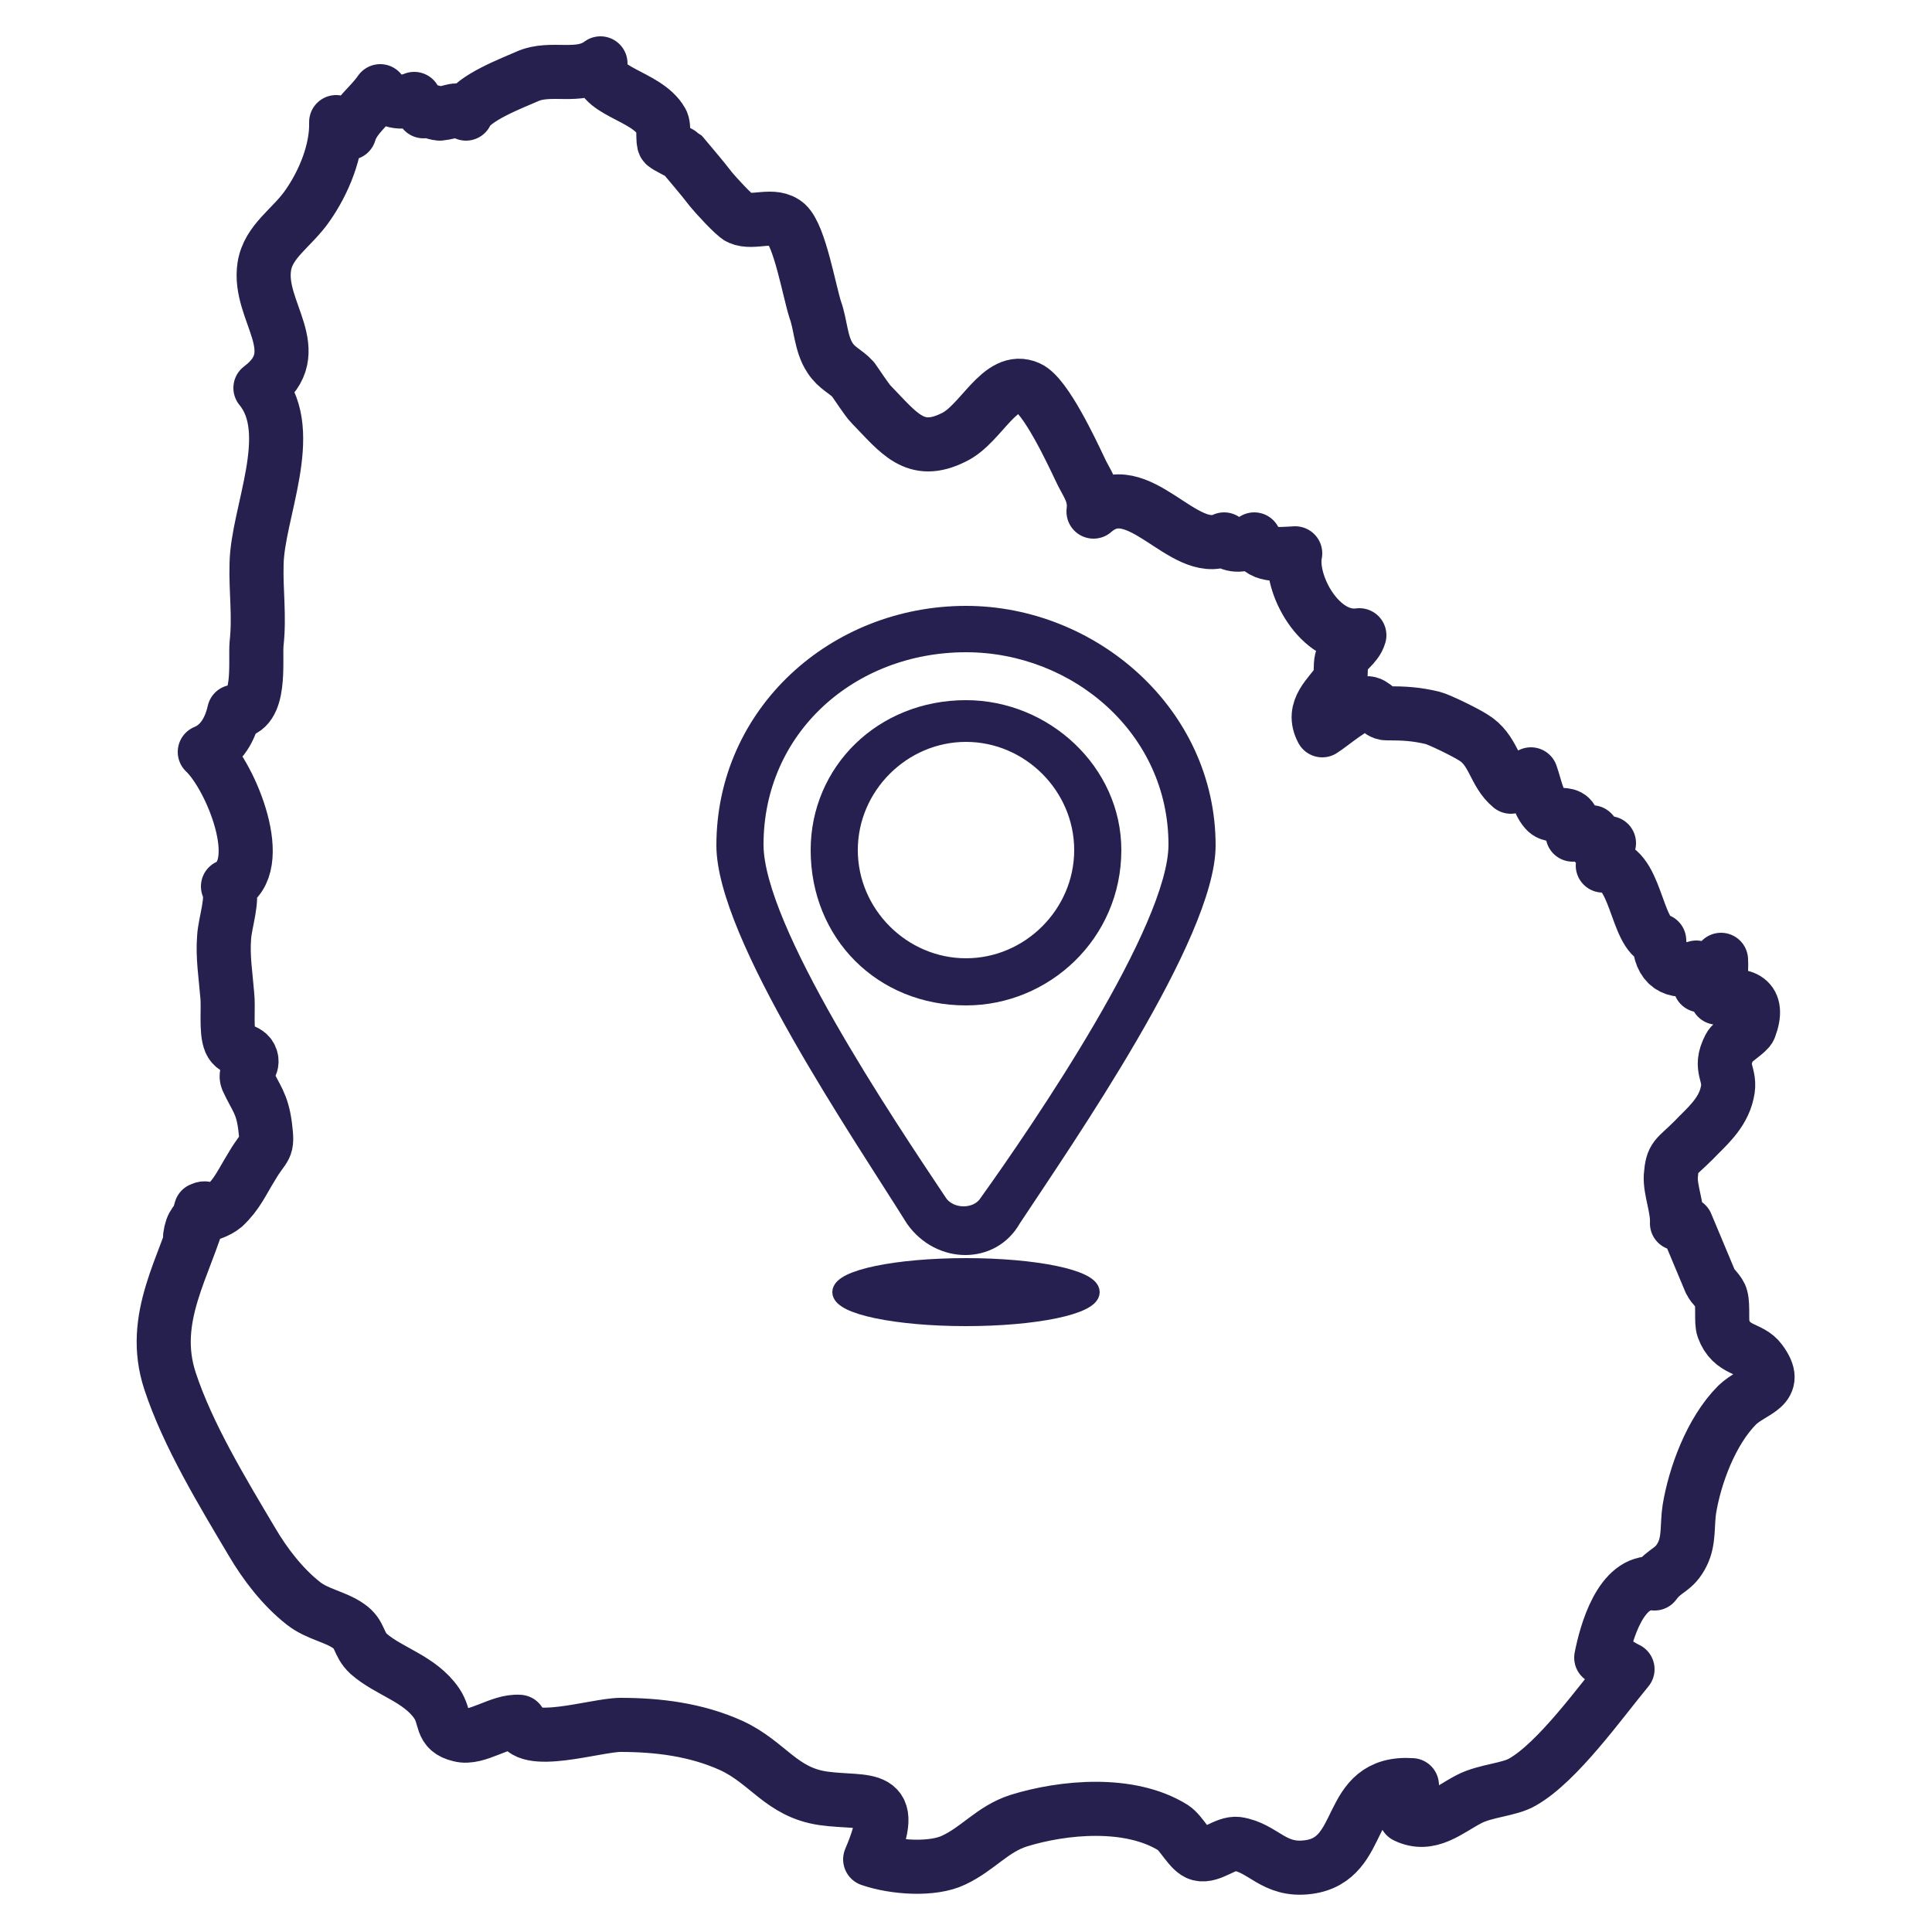 <?xml version="1.0" encoding="UTF-8"?> <!-- Generator: Adobe Illustrator 21.0.2, SVG Export Plug-In . SVG Version: 6.00 Build 0) --> <svg xmlns="http://www.w3.org/2000/svg" xmlns:xlink="http://www.w3.org/1999/xlink" id="Layer_1" x="0px" y="0px" viewBox="0 0 250 250" style="enable-background:new 0 0 250 250;" xml:space="preserve"> <style type="text/css"> .st0{fill:none;stroke:#26204F;stroke-width:7;stroke-linecap:round;stroke-linejoin:round;stroke-miterlimit:10;} .st1{fill:#25204F;stroke:#25204F;stroke-width:2;stroke-miterlimit:10;} </style> <g> <path class="st0" d="M24.6,160c0.4-3.2,2.6-2.4,4.4-3.9c1.7-1.6,2.3-3.1,3.6-5.2c1.7-2.9,2.1-2,1.7-5.2c-0.4-3-1.2-3.6-2.3-6 c-0.4-1,0.8-1.7,0.5-2.7c-0.4-1.4-2.1-0.8-2.7-2.2c-0.6-1.4-0.2-4.5-0.4-6.1c-0.2-2.5-0.6-4.9-0.4-7.4c0.1-1.9,1.3-5.2,0.5-6.6 c5.2-2.5,0.4-14.2-3-17.4c2.2-0.9,3.3-3,3.8-5.2c3.6,0.1,2.7-6.6,2.9-8.8c0.4-3.6-0.1-6.8,0-10.3c0.1-6.6,5.3-17,0.5-22.8 c6.3-4.7-0.4-9.9,0.5-15.7c0.5-3.3,3.6-5,5.6-7.9c2.1-3,3.8-7.1,3.7-10.8c0.2,0.2,1.3,0.9,1.7,1.4c0.6-2.1,2.7-3.5,4-5.4 c1,1.3,2.7,1.7,4.4,1c0.3,0.6,0.9,1.1,1.2,1.6c1.3-0.1,1.1,0.2,2.1,0.3c1.9-0.2,1.9-0.8,3.4,0c0.8-2,6.1-4,7.9-4.8 c3.1-1.4,6.7,0.4,9.5-1.7c-0.8,3.7,5.9,4,7.9,7.5c0.4,0.6,0.1,2.7,0.4,3c0.3,0.3,2.2,1.2,2.3,1.3c0.9,1.1,2.4,2.8,3.7,4.5 c0.4,0.5,3,3.4,3.7,3.7c1.8,0.8,4.4-0.7,6.1,0.8c1.7,1.6,2.9,8.6,3.7,11.1c0.7,1.9,0.7,4.4,1.9,6.2c0.9,1.4,2,1.7,3,2.8 c0.5,0.7,1.8,2.7,2.3,3.2c3.6,3.7,5.7,6.8,10.7,4.3c3.6-1.7,6-8.1,9.7-6.4c2.2,1,5.6,8.3,6.6,10.4c0.9,2,2.1,3.2,1.8,5.6 c5.7-5,11.6,6,16.9,3.6c1.1,1,2.6,0.8,3.9,0c0.6,2.3,3.2,1.9,5.3,1.8c-0.8,3.9,3.2,11.3,8.3,10.6c-0.4,1.4-1.9,2.1-2.3,3.2 c-0.2,0.7,0,2.3-0.3,2.7c-1.2,1.9-3.7,3.6-2.2,6.4c1.4-0.9,4.1-3.3,5.7-3.5c1-0.1,1.6,1.3,2.6,1.3c2.4,0,3.9,0.1,6,0.6 c0.8,0.2,4.1,1.8,5.2,2.5c2.7,1.6,2.7,4.6,4.9,6.4c0.5-0.6,2.1-1,2.6-1.6c0.5,1.4,0.9,3.6,1.9,4.7c1.2,1.4,4.1-0.9,3.5,3.1 c0.8-0.1,1.7,0.1,2.5-0.3c0.3,0.2-0.2,0.9,0.1,1.2c0.7-0.1,1.5,0,2.1,0.2c-0.4,0.7-0.4,2.2-0.8,2.9c4.4-0.4,4.2,9,7.3,9.7 c0.1,3.2,1.9,4.4,4.8,3.5c0,0.6,0.5,1.9,0.5,2.3c0.9-1.1,1.9-2.3,2.7-3.3c0.1,1.6-0.2,3.4-0.5,4.9c3.5-0.7,5.6,0.2,4.2,3.9 c-0.2,0.6-2.2,1.7-2.6,2.5c-1.5,2.9,0.3,3.4-0.3,5.9c-0.6,2.8-2.9,4.6-4.3,6.1c-2.4,2.4-2.8,2.1-3,4.7c-0.1,1.8,0.9,4.1,0.8,6.1 c0.4,0.1,0.8,0,1.2,0.1c1,2.4,2.1,5,3.1,7.4c0.3,0.7,1.2,1.3,1.4,2.1c0.3,1.1,0,3.2,0.3,4c1.1,3,3.5,2.4,4.8,4.2 c2.6,3.5-0.9,3.7-3,5.7c-3.4,3.4-5.5,9.2-6.2,13.5c-0.3,1.9,0,4-0.9,5.8c-1.1,2.2-2.2,1.9-3.6,3.8c-4.4-0.5-6.3,6.5-6.9,9.6 c1.5,0.1,2.1,0.9,3.4,1.5c-3.4,4.1-9,12-13.6,14.6c-1.7,1-4.8,1.1-6.9,2.2c-2.7,1.4-5.1,3.7-8.2,2.2c0.5-1,0.5-2.8,0.8-4 c-8.9-0.6-5.8,9.6-13.4,10.6c-4.5,0.6-5.8-2.5-9.2-3c-1.5-0.2-3.4,1.7-4.9,1.3c-1.2-0.3-2.3-2.7-3.4-3.4c-5.6-3.5-14.2-2.7-20-0.9 c-3.4,1.1-5.2,3.6-8.4,5.1c-2.7,1.3-7.6,1-10.8-0.1c3.8-8.9-0.4-7.1-6.1-7.9c-5.4-0.8-7.1-4.6-11.8-6.8c-4.6-2.1-9.6-2.7-14.4-2.7 c-3.2,0-12.6,3.1-13.1-0.4c-2.5-0.2-5.5,2.3-7.7,1.7c-2.6-0.6-1.7-2.2-3-4.1c-2.2-3.2-6.2-4.1-8.8-6.4c-1.4-1.3-1-2.5-2.6-3.6 c-1.7-1.2-4-1.5-5.8-2.9c-2.7-2.1-5-5.1-6.7-8c-3.8-6.4-8.3-13.8-10.6-20.8c-2.7-8.2,2-14.8,4-22.2c0.8-0.4,0.8,0.2,1.2,0.4"></path> </g> <g> <path class="st1" d="M125,79.4c16.3,0,31.3,12.9,31.3,30c0,11.6-18.4,38.1-25.2,48.4l0,0c-2.7,4.8-9.5,4.8-12.9,0 c-6.8-10.9-24.5-36.8-24.5-48.4C93.7,92.3,108,79.4,125,79.4z M125,83.4c-15,0-27.2,10.9-27.2,25.9c0,10.9,17,36.1,23.8,46.3 c1.4,2,4.8,2,6.1,0l0,0l0,0c6.8-9.5,24.5-35.4,24.5-46.3C152.2,94.3,139.3,83.4,125,83.4z"></path> <path class="st1" d="M125,91.6c10.2,0,19.1,8.2,19.1,18.4c0,10.9-8.9,19.1-19.1,19.1c-10.9,0-19.1-8.2-19.1-19.1 C105.9,99.8,114.1,91.6,125,91.6z M125,95c-8.2,0-15,6.8-15,15s6.8,15,15,15s15-6.8,15-15S133.2,95,125,95z"></path> <ellipse class="st1" cx="125" cy="167.2" rx="16.3" ry="3.4"></ellipse> </g> </svg> 